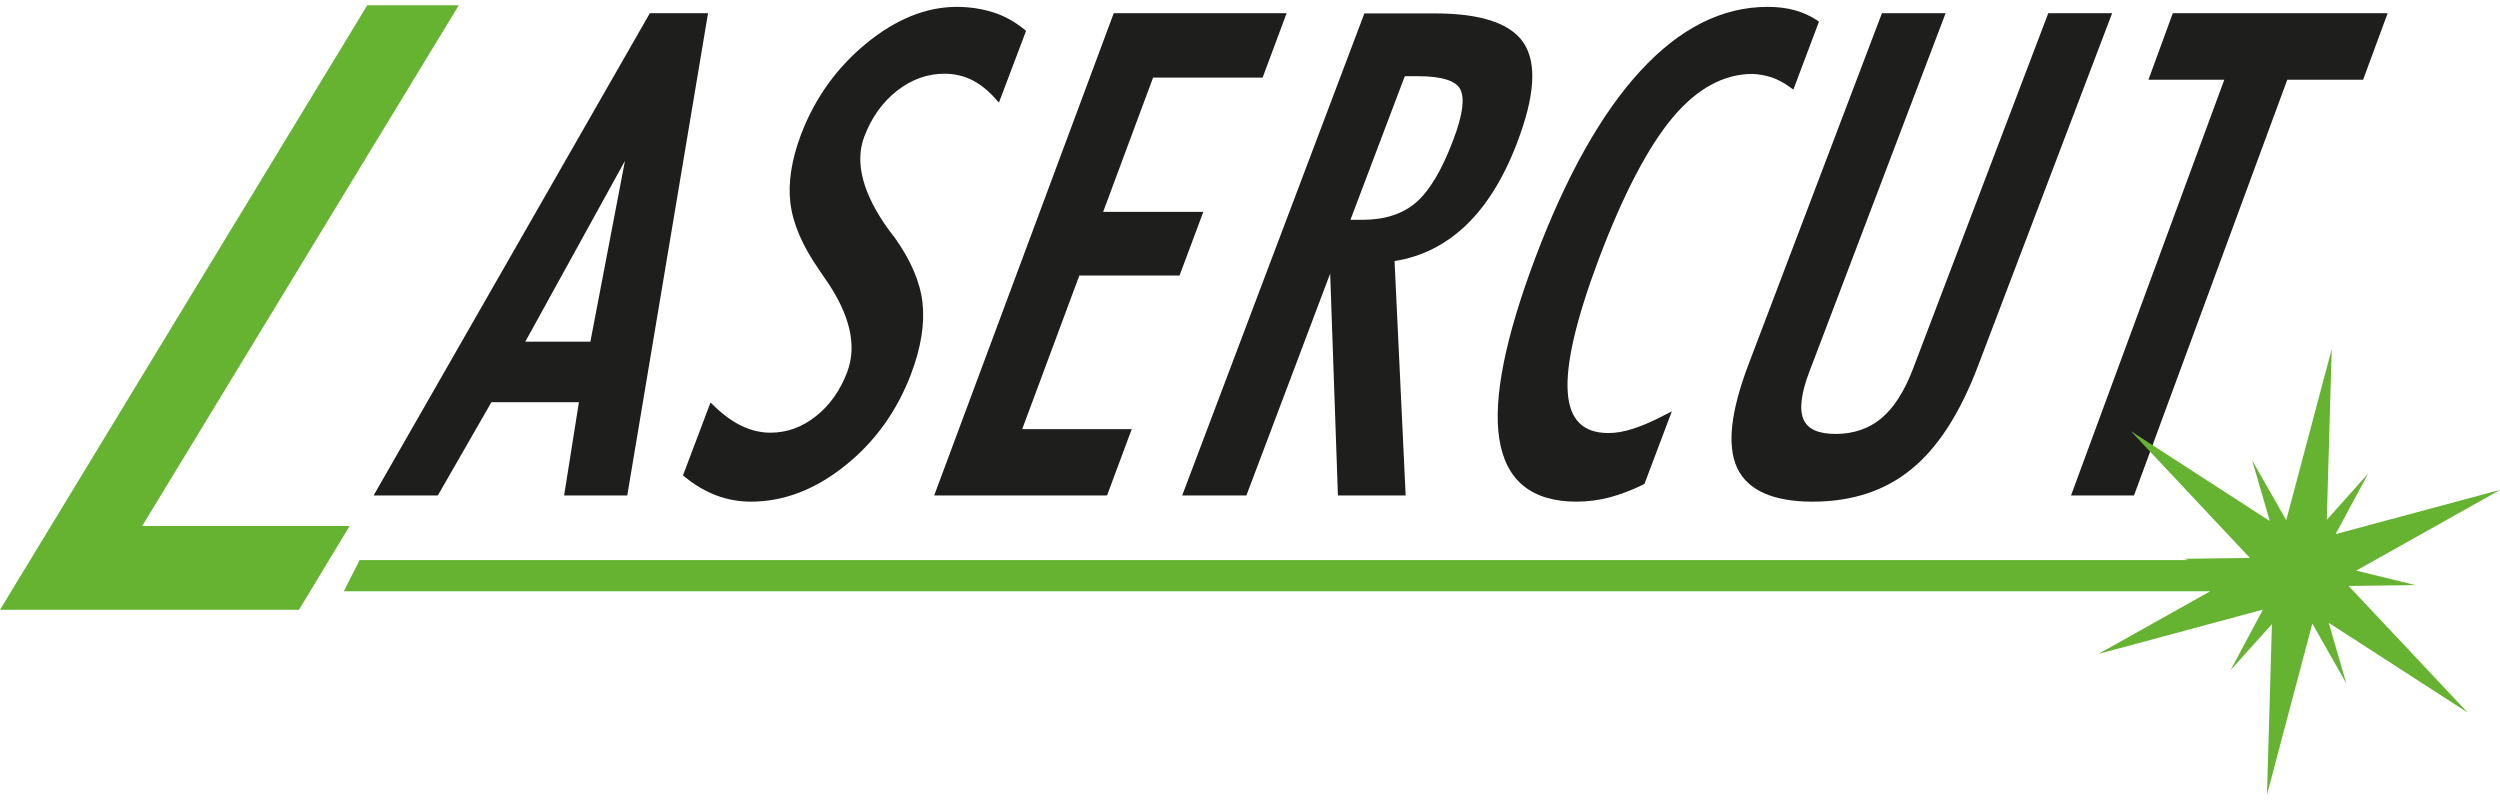 <?xml version="1.0" encoding="UTF-8"?>
<!-- Generator: Adobe Illustrator 25.4.1, SVG Export Plug-In . SVG Version: 6.00 Build 0)  -->
<svg xmlns="http://www.w3.org/2000/svg" xmlns:xlink="http://www.w3.org/1999/xlink" version="1.1" id="Ebene_1" x="0px" y="0px" viewBox="0 0 141.73 45.35" style="enable-background:new 0 0 141.73 45.35;" xml:space="preserve">
<style type="text/css">
	.st0{fill:#1E1E1C;}
	.st1{fill:#66B331;}
</style>
<g>
	<g>
		<path class="st0" d="M36.84,0.75L21.18,28.09h3.64l3.04-5.29h4.96l-0.84,5.29h3.58l4.58-27.34H36.84z M35.43,9.12l-1.96,10.25    h-3.69L35.43,9.12z"></path>
		<path class="st0" d="M50.73,13.48c-0.08-0.1-0.19-0.24-0.33-0.43c-1.49-2.05-1.96-3.84-1.4-5.31c0.41-1.08,1.03-1.95,1.86-2.6    c0.82-0.64,1.72-0.96,2.68-0.96c0.54,0,1.06,0.11,1.53,0.34c0.47,0.23,0.92,0.58,1.34,1.05l0.22,0.25l1.54-4.07l-0.11-0.09    c-0.53-0.43-1.12-0.76-1.75-0.96c-0.63-0.2-1.33-0.31-2.08-0.31c-1.72,0-3.45,0.7-5.13,2.08c-1.67,1.37-2.91,3.11-3.69,5.16    c-0.54,1.43-0.74,2.74-0.6,3.89c0.14,1.15,0.68,2.42,1.61,3.75l0.38,0.56c1.38,1.98,1.8,3.75,1.23,5.26    c-0.39,1.04-0.99,1.89-1.78,2.51c-0.78,0.62-1.64,0.93-2.57,0.93c-0.53,0-1.06-0.12-1.58-0.36c-0.52-0.24-1.06-0.62-1.6-1.14    l-0.22-0.21l-1.56,4.13l0.11,0.09c0.57,0.47,1.18,0.82,1.79,1.05c0.62,0.23,1.28,0.35,1.96,0.35c1.85,0,3.65-0.69,5.34-2.05    c1.69-1.35,2.94-3.1,3.73-5.19c0.57-1.5,0.78-2.86,0.65-4.03C52.17,16,51.64,14.76,50.73,13.48z"></path>
		<polygon class="st0" points="66.87,15.62 68.22,12.01 62.54,12.01 65.37,4.4 71.58,4.4 72.94,0.75 63.14,0.75 52.96,28.09     62.76,28.09 64.16,24.33 57.95,24.33 61.19,15.62   "></polygon>
		<path class="st0" d="M86.02,8.06c0.99-2.61,1.11-4.43,0.39-5.58c-0.72-1.14-2.42-1.72-5.05-1.72h-4.01L67.02,28.09h3.64    l4.75-12.58l0.44,12.58h3.84L79.06,14.8c1.53-0.24,2.88-0.92,4.03-2.01C84.28,11.66,85.26,10.07,86.02,8.06z M80.28,11.48    c-0.76,0.65-1.77,0.98-3.02,0.98h-0.7l3.08-8.14h0.75c1.33,0,2.13,0.25,2.39,0.73c0.27,0.5,0.15,1.46-0.38,2.85    C81.76,9.62,81.04,10.82,80.28,11.48z"></path>
		<path class="st0" d="M100.42,4.38c0.35,0.12,0.7,0.3,1.04,0.55l0.21,0.15l1.45-3.85L103,1.14c-0.37-0.24-0.79-0.43-1.25-0.56    c-0.46-0.13-0.98-0.19-1.55-0.19c-2.57,0-4.99,1.22-7.2,3.63C90.8,6.4,88.8,9.96,87.05,14.59c-1.72,4.56-2.41,8.02-2.05,10.3    c0.37,2.36,1.84,3.55,4.38,3.55c0.62,0,1.25-0.08,1.86-0.24c0.61-0.16,1.25-0.4,1.92-0.73l0.07-0.04l1.55-4.11l-0.47,0.24    c-0.65,0.34-1.24,0.59-1.74,0.75c-0.5,0.16-0.96,0.24-1.38,0.24c-1.44,0-2.2-0.75-2.31-2.3c-0.12-1.62,0.48-4.16,1.76-7.57    c1.38-3.65,2.79-6.35,4.19-8.02c1.37-1.64,2.9-2.47,4.54-2.47C99.72,4.21,100.07,4.27,100.42,4.38z"></path>
		<path class="st0" d="M116.12,0.75l-7.68,20.19c-0.48,1.25-1.08,2.19-1.79,2.78c-0.7,0.58-1.57,0.88-2.57,0.88    c-0.98,0-1.58-0.26-1.83-0.81c-0.25-0.56-0.15-1.47,0.32-2.7l7.73-20.34h-3.61l-7.56,19.9c-1.02,2.69-1.23,4.61-0.65,5.87    c0.59,1.27,2.03,1.92,4.29,1.92c2.22,0,4.11-0.62,5.6-1.85c1.49-1.21,2.75-3.17,3.75-5.8l7.62-20.04H116.12z"></path>
		<polygon class="st0" points="123.18,0.75 121.8,4.52 126.1,4.52 117.41,28.09 120.98,28.09 129.67,4.52 133.97,4.52 135.36,0.75       "></polygon>
	</g>
	<g>
		<polygon class="st1" points="20.82,0.3 0,34.57 16.95,34.57 19.82,29.82 8.06,29.82 26.01,0.3   "></polygon>
	</g>
	<g>
		<polygon class="st1" points="129.61,29.49 127.68,26.1 128.68,29.54 120.8,24.44 127.55,31.63 123.78,31.68 124.06,31.75     20.39,31.75 19.49,33.52 125.3,33.52 118.97,37.07 128.29,34.56 126.45,38 128.8,35.38 128.52,45.05 131.09,35.35 133.02,38.75     132.02,35.31 139.9,40.4 133.15,33.22 136.93,33.17 133.58,32.35 141.74,27.77 132.41,30.28 134.26,26.84 131.91,29.47     132.19,19.79   "></polygon>
	</g>
</g>
</svg>
